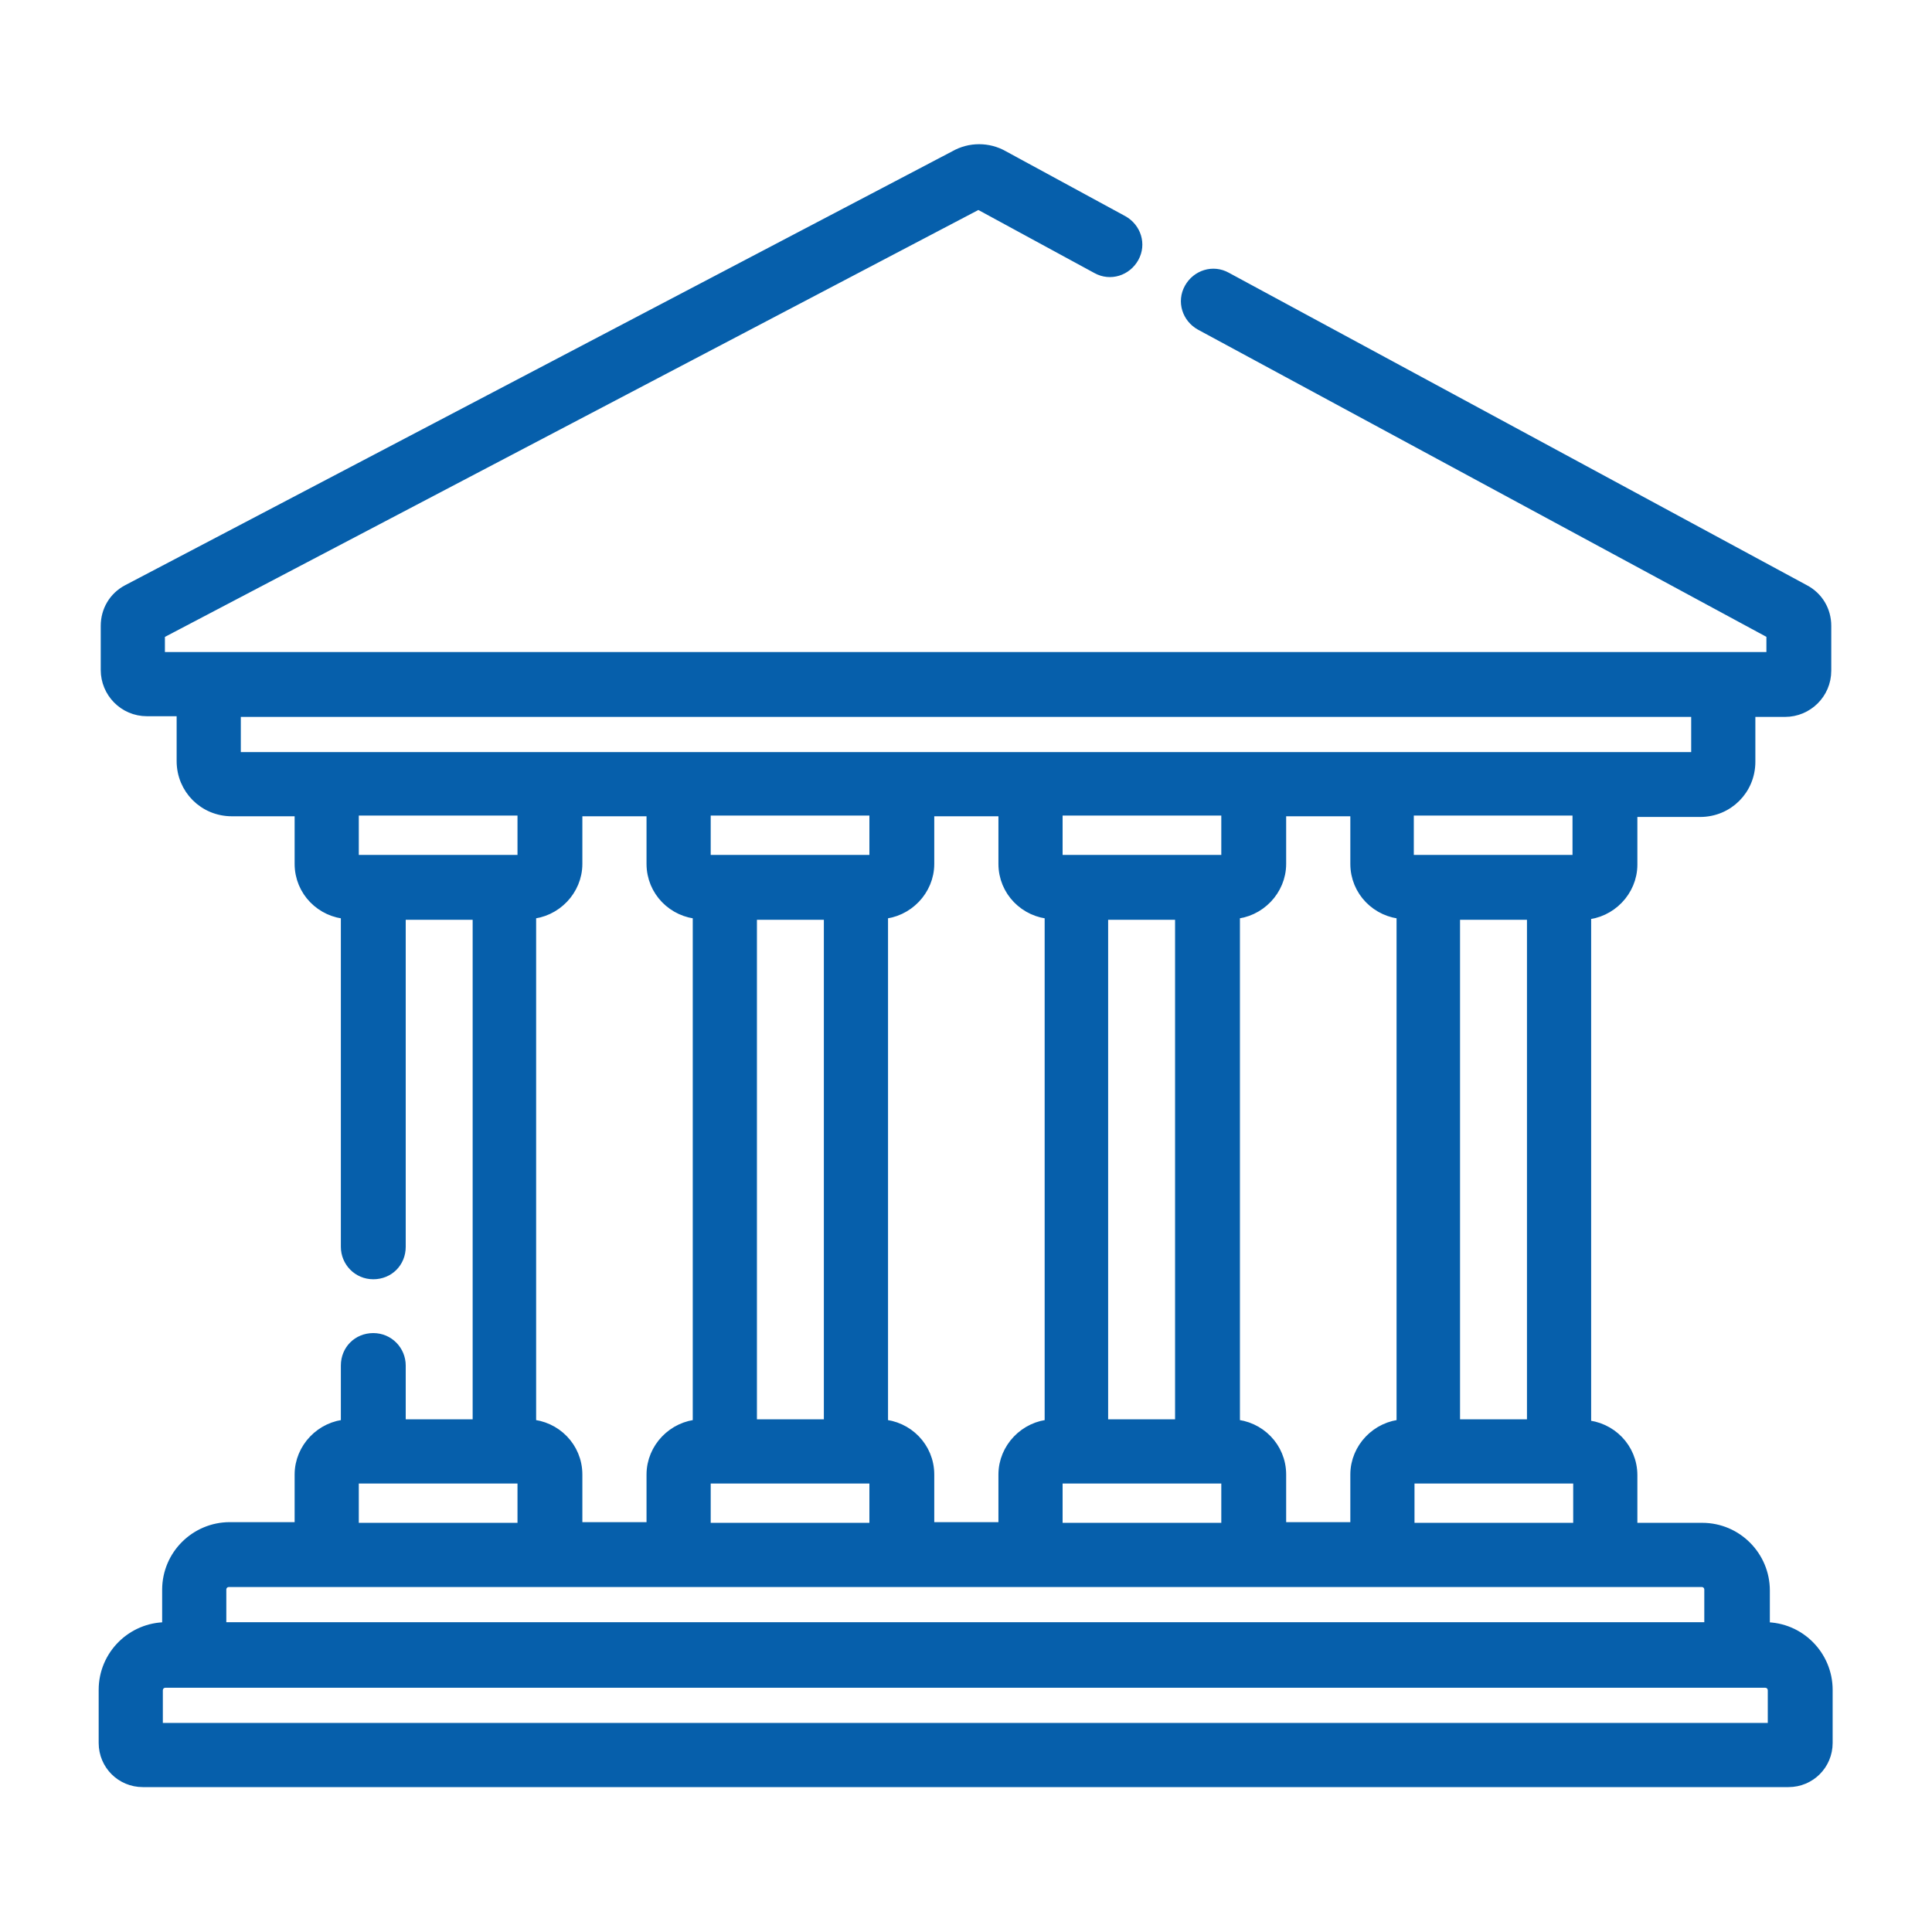 <?xml version="1.0" encoding="UTF-8"?>
<svg id="Layer_1" data-name="Layer 1" xmlns="http://www.w3.org/2000/svg" viewBox="0 0 28 28">
  <defs>
    <style>
      .cls-1 {
        fill: none;
        stroke: #065fab;
        stroke-width: .2px;
      }

      .cls-2 {
        fill: #065fab;
        stroke-width: 0px;
      }
    </style>
  </defs>
  <path class="cls-2" d="M25.59,23.62h-.04v-.57c0-.48-.39-.88-.88-.88h-1.04v-.79c0-.38-.3-.68-.67-.7v-7.45c.37-.02.67-.33.67-.7v-.79h1.01c.39,0,.7-.31.7-.7v-.75h.53c.31,0,.57-.25.57-.57v-.65c0-.21-.11-.4-.3-.5l-8.38-4.53c-.18-.1-.4-.03-.5.15-.1.18-.03.4.15.5l8.29,4.48v.38H2.29v-.38L14.18,2.93l1.73.94c.18.1.4.03.5-.15.1-.18.03-.4-.15-.5l-1.73-.94c-.21-.12-.47-.12-.68,0L1.86,8.57c-.19.1-.3.29-.3.5v.64c0,.31.25.57.57.57h.53v.75c0,.39.31.7.7.7h1.01v.79c0,.38.3.68.67.7v4.85c0,.2.16.37.37.37s.37-.16.37-.37v-4.84h1.17v7.44h-1.17v-.88c0-.2-.16-.37-.37-.37s-.37.16-.37.37v.88c-.37.02-.67.33-.67.7v.79h-1.04c-.48,0-.88.39-.88.88v.57h-.04c-.48,0-.88.39-.88.88v.77c0,.3.24.54.54.54h23.85c.3,0,.54-.24.54-.54v-.77c0-.48-.39-.88-.88-.88ZM3.39,11v-.71h21.22v.71H3.39ZM22.9,21.4v.77h-2.5v-.77h2.5ZM21.06,20.67v-7.44h1.17v7.44h-1.17ZM20.39,12.49v-.77h2.5v.77h-2.5ZM17.87,20.67v-7.45c.37-.02.67-.33.67-.7v-.79h1.13v.79c0,.38.3.68.67.7v7.45c-.37.02-.67.33-.67.7v.79h-1.13v-.79c0-.38-.3-.68-.67-.7ZM17.8,21.4v.77h-2.5v-.77h2.5ZM15.96,20.67v-7.44h1.17v7.44h-1.17ZM15.3,12.49v-.77h2.5v.77h-2.5ZM12.77,20.67v-7.45c.37-.02.67-.33.67-.7v-.79h1.13v.79c0,.38.3.68.67.7v7.45c-.37.02-.67.33-.67.7v.79h-1.13v-.79c0-.38-.3-.68-.67-.7ZM12.4,21.4h.3v.77h-2.5v-.77h2.2ZM10.87,20.67v-7.44h1.17v7.44h-1.17ZM10.2,12.49v-.77h2.5v.77h-2.5ZM7.67,20.67v-7.45c.37-.02.67-.33.67-.7v-.79h1.13v.79c0,.38.3.68.67.7v7.45c-.37.02-.67.33-.67.7v.79h-1.13v-.79c0-.38-.3-.68-.67-.7ZM5.1,12.49v-.77h2.5v.77h-2.5ZM5.1,21.4h2.5v.77h-2.5v-.77ZM3.18,23.04c0-.08.06-.14.14-.14h21.34c.08,0,.14.06.14.14v.57H3.18v-.57ZM25.74,25.07H2.26v-.57c0-.08.06-.14.14-.14h23.18c.08,0,.14.06.14.14v.57Z"/>
  <path class="cls-2" d="M25.59,23.62h-.04v-.57c0-.48-.39-.88-.88-.88h-1.04v-.79c0-.38-.3-.68-.67-.7v-7.45c.37-.02.67-.33.67-.7v-.79h1.01c.39,0,.7-.31.7-.7v-.75h.53c.31,0,.57-.25.57-.57v-.65c0-.21-.11-.4-.3-.5l-8.38-4.53c-.18-.1-.4-.03-.5.15-.1.18-.03.4.15.5l8.29,4.48v.38H2.29v-.38L14.18,2.93l1.73.94c.18.1.4.03.5-.15.1-.18.03-.4-.15-.5l-1.73-.94c-.21-.12-.47-.12-.68,0L1.86,8.57c-.19.1-.3.29-.3.5v.64c0,.31.25.57.57.57h.53v.75c0,.39.31.7.7.7h1.01v.79c0,.38.3.68.67.7v4.85c0,.2.16.37.37.37s.37-.16.37-.37v-4.84h1.17v7.44h-1.17v-.88c0-.2-.16-.37-.37-.37s-.37.16-.37.37v.88c-.37.02-.67.33-.67.7v.79h-1.04c-.48,0-.88.39-.88.88v.57h-.04c-.48,0-.88.39-.88.88v.77c0,.3.24.54.54.54h23.85c.3,0,.54-.24.54-.54v-.77c0-.48-.39-.88-.88-.88ZM3.39,11v-.71h21.22v.71H3.39ZM22.9,21.4v.77h-2.5v-.77h2.5ZM21.06,20.67v-7.44h1.17v7.44h-1.17ZM20.39,12.49v-.77h2.5v.77h-2.5ZM17.87,20.67v-7.45c.37-.02.67-.33.67-.7v-.79h1.13v.79c0,.38.3.68.67.7v7.45c-.37.02-.67.33-.67.7v.79h-1.13v-.79c0-.38-.3-.68-.67-.7ZM17.8,21.4v.77h-2.5v-.77h2.5ZM15.96,20.67v-7.44h1.17v7.44h-1.17ZM15.3,12.49v-.77h2.5v.77h-2.5ZM12.77,20.67v-7.45c.37-.02.67-.33.67-.7v-.79h1.13v.79c0,.38.3.68.67.7v7.45c-.37.02-.67.33-.67.7v.79h-1.13v-.79c0-.38-.3-.68-.67-.7ZM12.4,21.4h.3v.77h-2.5v-.77h2.2ZM10.87,20.67v-7.44h1.17v7.44h-1.17ZM10.2,12.49v-.77h2.5v.77h-2.5ZM7.67,20.67v-7.45c.37-.02.67-.33.67-.7v-.79h1.13v.79c0,.38.3.68.67.7v7.45c-.37.02-.67.33-.67.7v.79h-1.13v-.79c0-.38-.3-.68-.67-.7ZM5.1,12.49v-.77h2.5v.77h-2.5ZM5.1,21.4h2.5v.77h-2.5v-.77ZM3.18,23.04c0-.08.06-.14.14-.14h21.34c.08,0,.14.06.14.14v.57H3.18v-.57ZM25.74,25.07H2.26v-.57c0-.08.06-.14.14-.14h23.18c.08,0,.14.06.14.14v.57Z"/>
  <path class="cls-1" d="M25.59,23.62h-.04v-.57c0-.48-.39-.88-.88-.88h-1.04v-.79c0-.38-.3-.68-.67-.7v-7.45c.37-.02.67-.33.67-.7v-.79h1.01c.39,0,.7-.31.7-.7v-.75h.53c.31,0,.57-.25.57-.57v-.65c0-.21-.11-.4-.3-.5l-8.38-4.53c-.18-.1-.4-.03-.5.15-.1.18-.03.4.15.5l8.29,4.48v.38H2.29v-.38L14.18,2.93l1.73.94c.18.1.4.03.5-.15.1-.18.03-.4-.15-.5l-1.73-.94c-.21-.12-.47-.12-.68,0L1.86,8.57c-.19.1-.3.29-.3.5v.64c0,.31.25.57.57.57h.53v.75c0,.39.31.7.7.7h1.01v.79c0,.38.3.68.67.7v4.85c0,.2.16.37.37.37s.37-.16.37-.37v-4.84h1.17v7.44h-1.17v-.88c0-.2-.16-.37-.37-.37s-.37.16-.37.37v.88c-.37.02-.67.33-.67.7v.79h-1.04c-.48,0-.88.39-.88.88v.57h-.04c-.48,0-.88.39-.88.88v.77c0,.3.24.54.54.54h23.85c.3,0,.54-.24.54-.54v-.77c0-.48-.39-.88-.88-.88ZM3.39,11v-.71h21.22v.71H3.39ZM22.9,21.4v.77h-2.5v-.77h2.5ZM21.06,20.67v-7.44h1.17v7.44h-1.17ZM20.39,12.49v-.77h2.5v.77h-2.5ZM17.87,20.67v-7.45c.37-.02.67-.33.67-.7v-.79h1.13v.79c0,.38.3.68.67.7v7.45c-.37.02-.67.33-.67.7v.79h-1.13v-.79c0-.38-.3-.68-.67-.7ZM17.8,21.4v.77h-2.5v-.77h2.5ZM15.96,20.67v-7.44h1.17v7.44h-1.17ZM15.3,12.49v-.77h2.5v.77h-2.5ZM12.77,20.67v-7.45c.37-.02.67-.33.67-.7v-.79h1.13v.79c0,.38.3.68.67.7v7.45c-.37.02-.67.33-.67.7v.79h-1.13v-.79c0-.38-.3-.68-.67-.7ZM12.4,21.4h.3v.77h-2.5v-.77h2.2ZM10.87,20.67v-7.44h1.17v7.44h-1.17ZM10.2,12.49v-.77h2.5v.77h-2.5ZM7.67,20.67v-7.45c.37-.02.67-.33.67-.7v-.79h1.13v.79c0,.38.3.68.67.7v7.45c-.37.02-.67.33-.67.7v.79h-1.13v-.79c0-.38-.3-.68-.67-.7ZM5.1,12.49v-.77h2.5v.77h-2.5ZM5.1,21.4h2.5v.77h-2.5v-.77ZM3.18,23.04c0-.08.06-.14.14-.14h21.34c.08,0,.14.06.14.14v.57H3.18v-.57ZM25.74,25.07H2.26v-.57c0-.08.06-.14.14-.14h23.18c.08,0,.14.06.14.14v.57Z"/>
</svg>